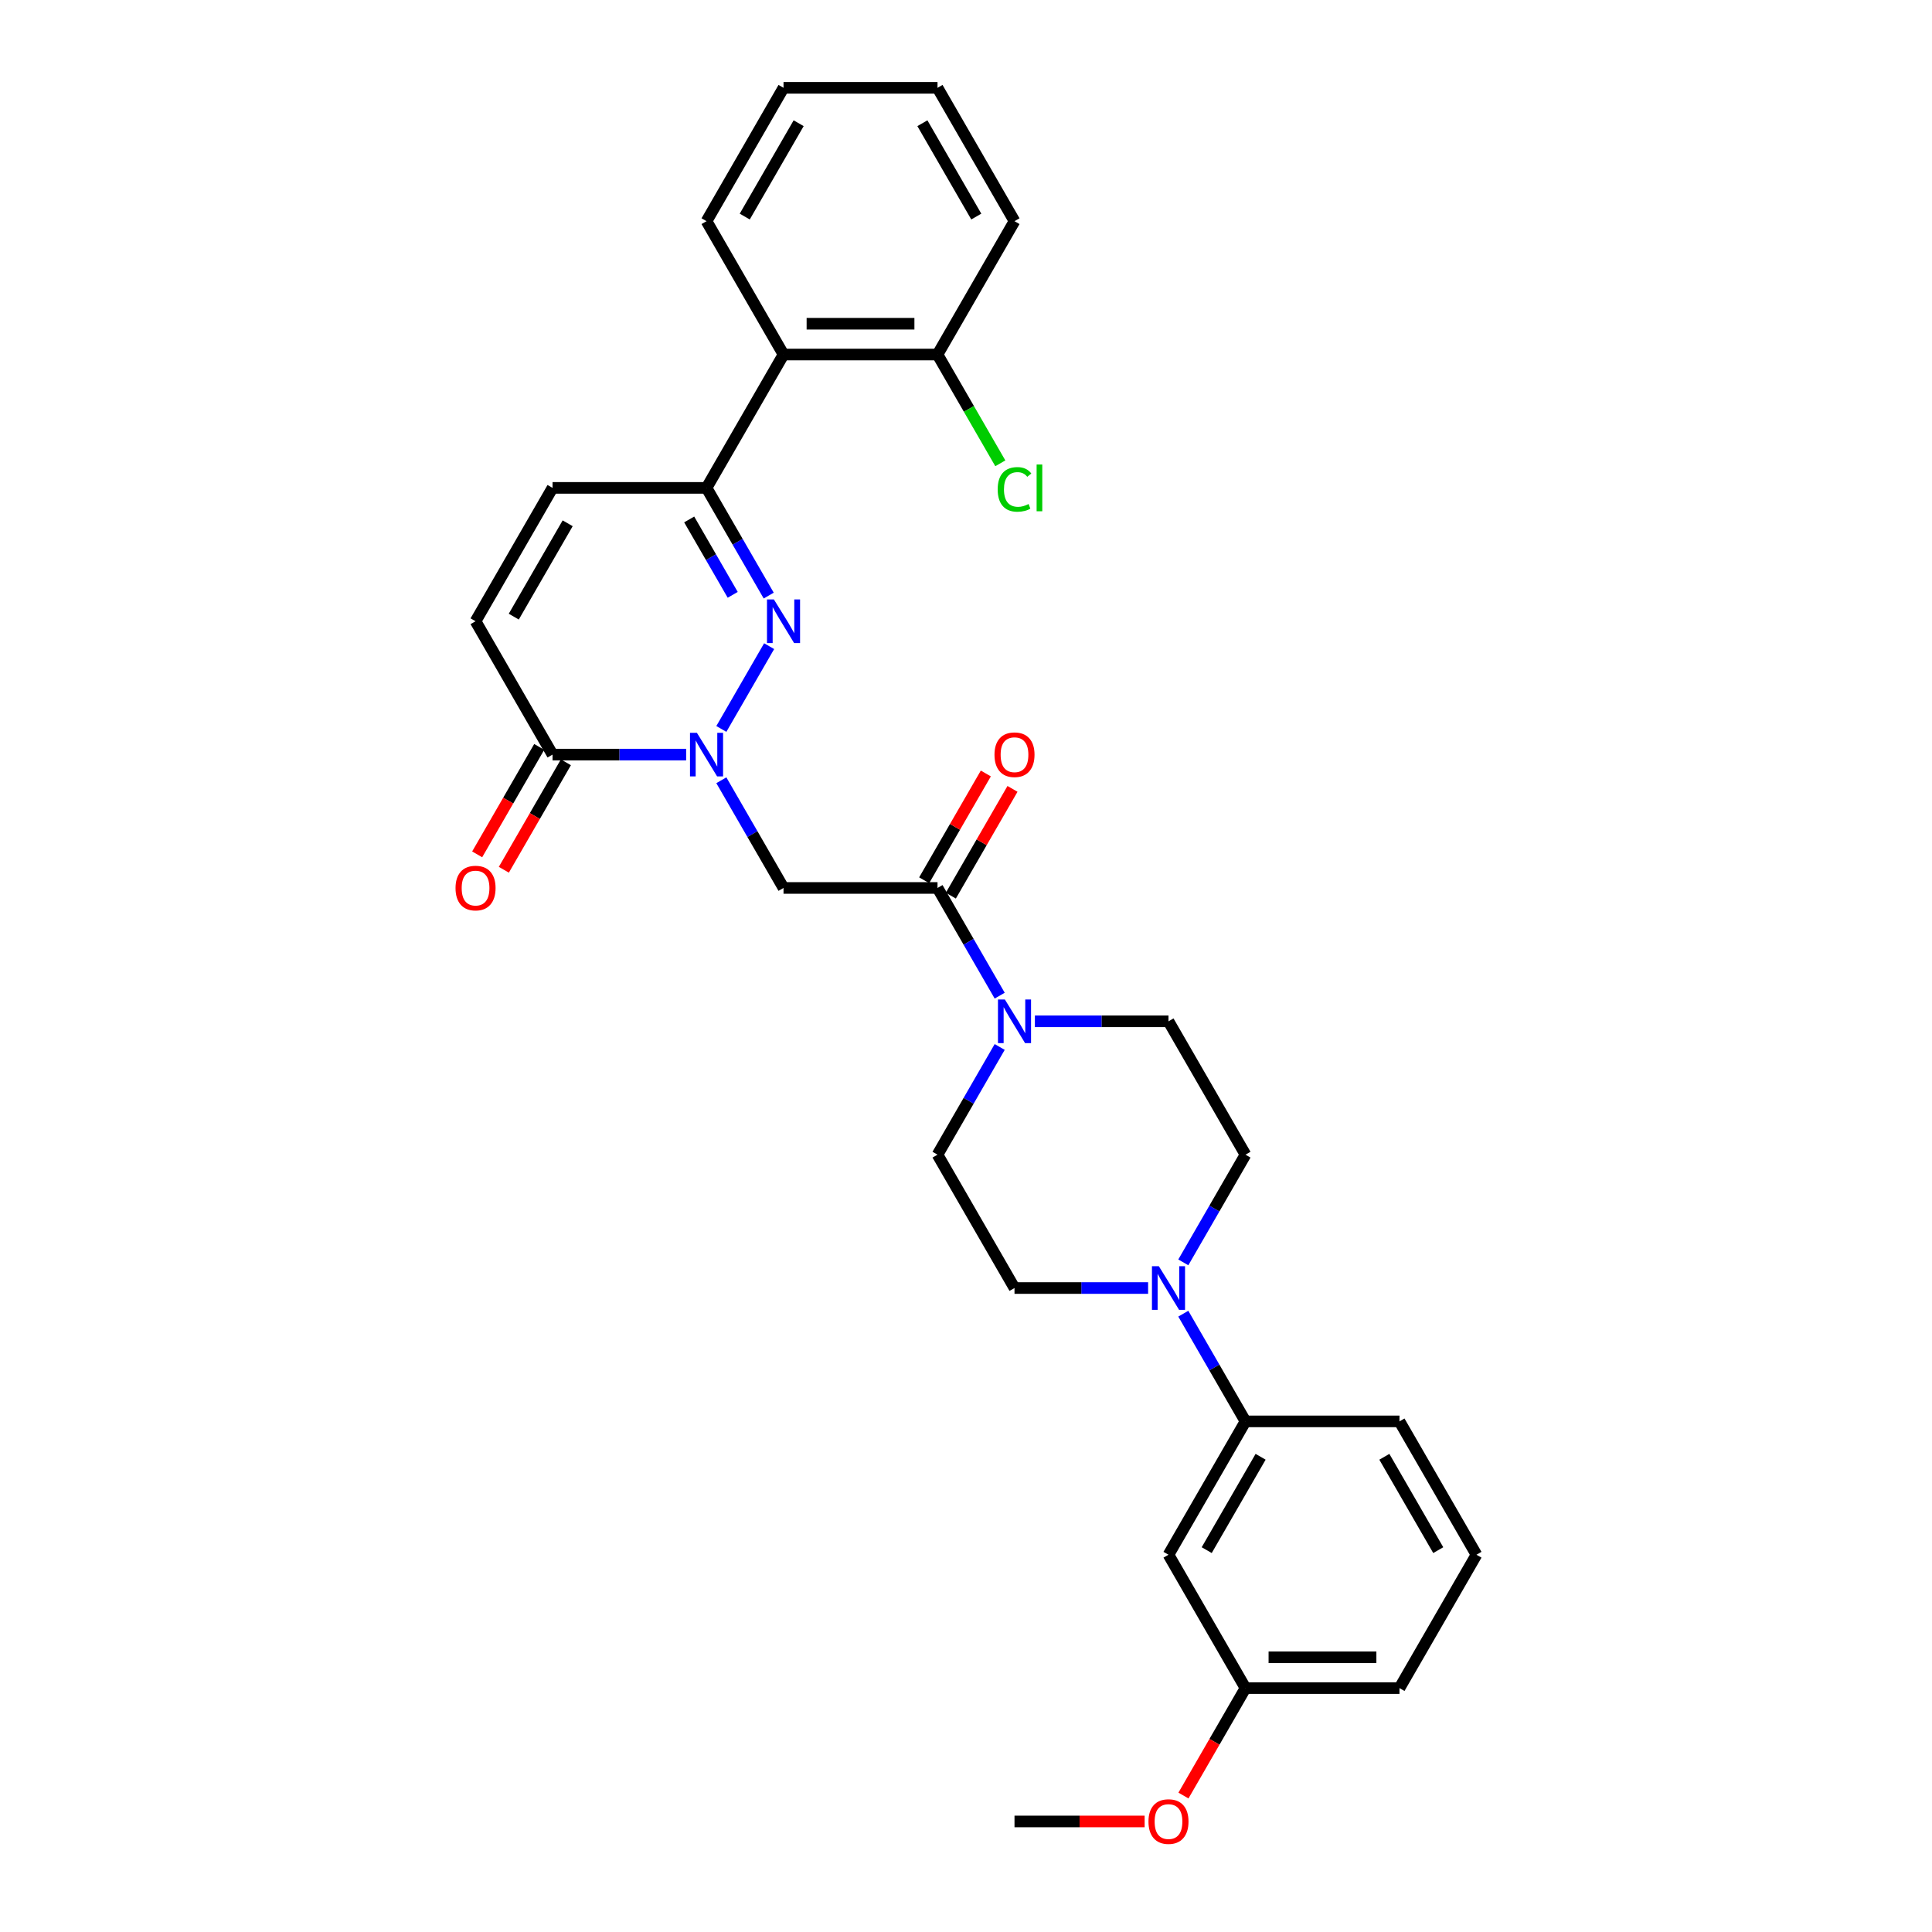 <?xml version='1.0' encoding='iso-8859-1'?>
<svg version='1.1' baseProfile='full'
              xmlns='http://www.w3.org/2000/svg'
                      xmlns:rdkit='http://www.rdkit.org/xml'
                      xmlns:xlink='http://www.w3.org/1999/xlink'
                  xml:space='preserve'
width='1000px' height='1000px' viewBox='0 0 1000 1000'>
<!-- END OF HEADER -->
<rect style='opacity:1.0;fill:#FFFFFF;stroke:none' width='1000' height='1000' x='0' y='0'> </rect>
<path class='bond-0' d='M 373.366,377.302 L 398.106,334.45' style='fill:none;fill-rule:evenodd;stroke:#0000FF;stroke-width:6px;stroke-linecap:butt;stroke-linejoin:miter;stroke-opacity:1' />
<path class='bond-2' d='M 373.366,403.859 L 389.459,431.732' style='fill:none;fill-rule:evenodd;stroke:#0000FF;stroke-width:6px;stroke-linecap:butt;stroke-linejoin:miter;stroke-opacity:1' />
<path class='bond-2' d='M 389.459,431.732 L 405.552,459.605' style='fill:none;fill-rule:evenodd;stroke:#000000;stroke-width:6px;stroke-linecap:butt;stroke-linejoin:miter;stroke-opacity:1' />
<path class='bond-4' d='M 355.147,390.58 L 320.572,390.58' style='fill:none;fill-rule:evenodd;stroke:#0000FF;stroke-width:6px;stroke-linecap:butt;stroke-linejoin:miter;stroke-opacity:1' />
<path class='bond-4' d='M 320.572,390.58 L 285.996,390.58' style='fill:none;fill-rule:evenodd;stroke:#000000;stroke-width:6px;stroke-linecap:butt;stroke-linejoin:miter;stroke-opacity:1' />
<path class='bond-1' d='M 397.885,308.276 L 381.792,280.403' style='fill:none;fill-rule:evenodd;stroke:#0000FF;stroke-width:6px;stroke-linecap:butt;stroke-linejoin:miter;stroke-opacity:1' />
<path class='bond-1' d='M 381.792,280.403 L 365.7,252.53' style='fill:none;fill-rule:evenodd;stroke:#000000;stroke-width:6px;stroke-linecap:butt;stroke-linejoin:miter;stroke-opacity:1' />
<path class='bond-1' d='M 379.252,307.885 L 367.987,288.374' style='fill:none;fill-rule:evenodd;stroke:#0000FF;stroke-width:6px;stroke-linecap:butt;stroke-linejoin:miter;stroke-opacity:1' />
<path class='bond-1' d='M 367.987,288.374 L 356.723,268.862' style='fill:none;fill-rule:evenodd;stroke:#000000;stroke-width:6px;stroke-linecap:butt;stroke-linejoin:miter;stroke-opacity:1' />
<path class='bond-7' d='M 365.7,252.53 L 405.552,183.505' style='fill:none;fill-rule:evenodd;stroke:#000000;stroke-width:6px;stroke-linecap:butt;stroke-linejoin:miter;stroke-opacity:1' />
<path class='bond-30' d='M 365.7,252.53 L 285.996,252.53' style='fill:none;fill-rule:evenodd;stroke:#000000;stroke-width:6px;stroke-linecap:butt;stroke-linejoin:miter;stroke-opacity:1' />
<path class='bond-3' d='M 405.552,459.605 L 485.255,459.605' style='fill:none;fill-rule:evenodd;stroke:#000000;stroke-width:6px;stroke-linecap:butt;stroke-linejoin:miter;stroke-opacity:1' />
<path class='bond-5' d='M 485.255,459.605 L 501.348,487.479' style='fill:none;fill-rule:evenodd;stroke:#000000;stroke-width:6px;stroke-linecap:butt;stroke-linejoin:miter;stroke-opacity:1' />
<path class='bond-5' d='M 501.348,487.479 L 517.44,515.352' style='fill:none;fill-rule:evenodd;stroke:#0000FF;stroke-width:6px;stroke-linecap:butt;stroke-linejoin:miter;stroke-opacity:1' />
<path class='bond-17' d='M 492.157,463.59 L 508.112,435.956' style='fill:none;fill-rule:evenodd;stroke:#000000;stroke-width:6px;stroke-linecap:butt;stroke-linejoin:miter;stroke-opacity:1' />
<path class='bond-17' d='M 508.112,435.956 L 524.067,408.322' style='fill:none;fill-rule:evenodd;stroke:#FF0000;stroke-width:6px;stroke-linecap:butt;stroke-linejoin:miter;stroke-opacity:1' />
<path class='bond-17' d='M 478.352,455.62 L 494.307,427.986' style='fill:none;fill-rule:evenodd;stroke:#000000;stroke-width:6px;stroke-linecap:butt;stroke-linejoin:miter;stroke-opacity:1' />
<path class='bond-17' d='M 494.307,427.986 L 510.262,400.352' style='fill:none;fill-rule:evenodd;stroke:#FF0000;stroke-width:6px;stroke-linecap:butt;stroke-linejoin:miter;stroke-opacity:1' />
<path class='bond-9' d='M 285.996,390.58 L 246.145,321.555' style='fill:none;fill-rule:evenodd;stroke:#000000;stroke-width:6px;stroke-linecap:butt;stroke-linejoin:miter;stroke-opacity:1' />
<path class='bond-18' d='M 279.094,386.595 L 263.038,414.405' style='fill:none;fill-rule:evenodd;stroke:#000000;stroke-width:6px;stroke-linecap:butt;stroke-linejoin:miter;stroke-opacity:1' />
<path class='bond-18' d='M 263.038,414.405 L 246.982,442.214' style='fill:none;fill-rule:evenodd;stroke:#FF0000;stroke-width:6px;stroke-linecap:butt;stroke-linejoin:miter;stroke-opacity:1' />
<path class='bond-18' d='M 292.899,394.565 L 276.843,422.375' style='fill:none;fill-rule:evenodd;stroke:#000000;stroke-width:6px;stroke-linecap:butt;stroke-linejoin:miter;stroke-opacity:1' />
<path class='bond-18' d='M 276.843,422.375 L 260.787,450.184' style='fill:none;fill-rule:evenodd;stroke:#FF0000;stroke-width:6px;stroke-linecap:butt;stroke-linejoin:miter;stroke-opacity:1' />
<path class='bond-12' d='M 517.44,541.909 L 501.348,569.782' style='fill:none;fill-rule:evenodd;stroke:#0000FF;stroke-width:6px;stroke-linecap:butt;stroke-linejoin:miter;stroke-opacity:1' />
<path class='bond-12' d='M 501.348,569.782 L 485.255,597.656' style='fill:none;fill-rule:evenodd;stroke:#000000;stroke-width:6px;stroke-linecap:butt;stroke-linejoin:miter;stroke-opacity:1' />
<path class='bond-13' d='M 535.659,528.63 L 570.235,528.63' style='fill:none;fill-rule:evenodd;stroke:#0000FF;stroke-width:6px;stroke-linecap:butt;stroke-linejoin:miter;stroke-opacity:1' />
<path class='bond-13' d='M 570.235,528.63 L 604.81,528.63' style='fill:none;fill-rule:evenodd;stroke:#000000;stroke-width:6px;stroke-linecap:butt;stroke-linejoin:miter;stroke-opacity:1' />
<path class='bond-6' d='M 612.476,653.402 L 628.569,625.529' style='fill:none;fill-rule:evenodd;stroke:#0000FF;stroke-width:6px;stroke-linecap:butt;stroke-linejoin:miter;stroke-opacity:1' />
<path class='bond-6' d='M 628.569,625.529 L 644.662,597.656' style='fill:none;fill-rule:evenodd;stroke:#000000;stroke-width:6px;stroke-linecap:butt;stroke-linejoin:miter;stroke-opacity:1' />
<path class='bond-10' d='M 612.476,679.959 L 628.569,707.833' style='fill:none;fill-rule:evenodd;stroke:#0000FF;stroke-width:6px;stroke-linecap:butt;stroke-linejoin:miter;stroke-opacity:1' />
<path class='bond-10' d='M 628.569,707.833 L 644.662,735.706' style='fill:none;fill-rule:evenodd;stroke:#000000;stroke-width:6px;stroke-linecap:butt;stroke-linejoin:miter;stroke-opacity:1' />
<path class='bond-31' d='M 594.257,666.681 L 559.682,666.681' style='fill:none;fill-rule:evenodd;stroke:#0000FF;stroke-width:6px;stroke-linecap:butt;stroke-linejoin:miter;stroke-opacity:1' />
<path class='bond-31' d='M 559.682,666.681 L 525.107,666.681' style='fill:none;fill-rule:evenodd;stroke:#000000;stroke-width:6px;stroke-linecap:butt;stroke-linejoin:miter;stroke-opacity:1' />
<path class='bond-16' d='M 405.552,183.505 L 485.255,183.505' style='fill:none;fill-rule:evenodd;stroke:#000000;stroke-width:6px;stroke-linecap:butt;stroke-linejoin:miter;stroke-opacity:1' />
<path class='bond-16' d='M 417.507,167.564 L 473.299,167.564' style='fill:none;fill-rule:evenodd;stroke:#000000;stroke-width:6px;stroke-linecap:butt;stroke-linejoin:miter;stroke-opacity:1' />
<path class='bond-21' d='M 405.552,183.505 L 365.7,114.48' style='fill:none;fill-rule:evenodd;stroke:#000000;stroke-width:6px;stroke-linecap:butt;stroke-linejoin:miter;stroke-opacity:1' />
<path class='bond-8' d='M 285.996,252.53 L 246.145,321.555' style='fill:none;fill-rule:evenodd;stroke:#000000;stroke-width:6px;stroke-linecap:butt;stroke-linejoin:miter;stroke-opacity:1' />
<path class='bond-8' d='M 293.824,270.854 L 265.928,319.172' style='fill:none;fill-rule:evenodd;stroke:#000000;stroke-width:6px;stroke-linecap:butt;stroke-linejoin:miter;stroke-opacity:1' />
<path class='bond-11' d='M 644.662,735.706 L 604.81,804.731' style='fill:none;fill-rule:evenodd;stroke:#000000;stroke-width:6px;stroke-linecap:butt;stroke-linejoin:miter;stroke-opacity:1' />
<path class='bond-11' d='M 652.489,754.03 L 624.593,802.348' style='fill:none;fill-rule:evenodd;stroke:#000000;stroke-width:6px;stroke-linecap:butt;stroke-linejoin:miter;stroke-opacity:1' />
<path class='bond-23' d='M 644.662,735.706 L 724.365,735.706' style='fill:none;fill-rule:evenodd;stroke:#000000;stroke-width:6px;stroke-linecap:butt;stroke-linejoin:miter;stroke-opacity:1' />
<path class='bond-19' d='M 604.81,804.731 L 644.662,873.756' style='fill:none;fill-rule:evenodd;stroke:#000000;stroke-width:6px;stroke-linecap:butt;stroke-linejoin:miter;stroke-opacity:1' />
<path class='bond-15' d='M 485.255,597.656 L 525.107,666.681' style='fill:none;fill-rule:evenodd;stroke:#000000;stroke-width:6px;stroke-linecap:butt;stroke-linejoin:miter;stroke-opacity:1' />
<path class='bond-14' d='M 604.81,528.63 L 644.662,597.656' style='fill:none;fill-rule:evenodd;stroke:#000000;stroke-width:6px;stroke-linecap:butt;stroke-linejoin:miter;stroke-opacity:1' />
<path class='bond-20' d='M 485.255,183.505 L 501.509,211.657' style='fill:none;fill-rule:evenodd;stroke:#000000;stroke-width:6px;stroke-linecap:butt;stroke-linejoin:miter;stroke-opacity:1' />
<path class='bond-20' d='M 501.509,211.657 L 517.762,239.809' style='fill:none;fill-rule:evenodd;stroke:#00CC00;stroke-width:6px;stroke-linecap:butt;stroke-linejoin:miter;stroke-opacity:1' />
<path class='bond-25' d='M 485.255,183.505 L 525.107,114.48' style='fill:none;fill-rule:evenodd;stroke:#000000;stroke-width:6px;stroke-linecap:butt;stroke-linejoin:miter;stroke-opacity:1' />
<path class='bond-22' d='M 644.662,873.756 L 628.606,901.566' style='fill:none;fill-rule:evenodd;stroke:#000000;stroke-width:6px;stroke-linecap:butt;stroke-linejoin:miter;stroke-opacity:1' />
<path class='bond-22' d='M 628.606,901.566 L 612.55,929.375' style='fill:none;fill-rule:evenodd;stroke:#FF0000;stroke-width:6px;stroke-linecap:butt;stroke-linejoin:miter;stroke-opacity:1' />
<path class='bond-33' d='M 644.662,873.756 L 724.365,873.756' style='fill:none;fill-rule:evenodd;stroke:#000000;stroke-width:6px;stroke-linecap:butt;stroke-linejoin:miter;stroke-opacity:1' />
<path class='bond-33' d='M 656.617,857.815 L 712.409,857.815' style='fill:none;fill-rule:evenodd;stroke:#000000;stroke-width:6px;stroke-linecap:butt;stroke-linejoin:miter;stroke-opacity:1' />
<path class='bond-28' d='M 365.7,114.48 L 405.552,45.455' style='fill:none;fill-rule:evenodd;stroke:#000000;stroke-width:6px;stroke-linecap:butt;stroke-linejoin:miter;stroke-opacity:1' />
<path class='bond-28' d='M 385.483,112.096 L 413.379,63.779' style='fill:none;fill-rule:evenodd;stroke:#000000;stroke-width:6px;stroke-linecap:butt;stroke-linejoin:miter;stroke-opacity:1' />
<path class='bond-27' d='M 592.456,942.781 L 558.781,942.781' style='fill:none;fill-rule:evenodd;stroke:#FF0000;stroke-width:6px;stroke-linecap:butt;stroke-linejoin:miter;stroke-opacity:1' />
<path class='bond-27' d='M 558.781,942.781 L 525.107,942.781' style='fill:none;fill-rule:evenodd;stroke:#000000;stroke-width:6px;stroke-linecap:butt;stroke-linejoin:miter;stroke-opacity:1' />
<path class='bond-24' d='M 724.365,735.706 L 764.217,804.731' style='fill:none;fill-rule:evenodd;stroke:#000000;stroke-width:6px;stroke-linecap:butt;stroke-linejoin:miter;stroke-opacity:1' />
<path class='bond-24' d='M 716.538,754.03 L 744.434,802.348' style='fill:none;fill-rule:evenodd;stroke:#000000;stroke-width:6px;stroke-linecap:butt;stroke-linejoin:miter;stroke-opacity:1' />
<path class='bond-26' d='M 764.217,804.731 L 724.365,873.756' style='fill:none;fill-rule:evenodd;stroke:#000000;stroke-width:6px;stroke-linecap:butt;stroke-linejoin:miter;stroke-opacity:1' />
<path class='bond-32' d='M 525.107,114.48 L 485.255,45.455' style='fill:none;fill-rule:evenodd;stroke:#000000;stroke-width:6px;stroke-linecap:butt;stroke-linejoin:miter;stroke-opacity:1' />
<path class='bond-32' d='M 505.324,112.096 L 477.428,63.779' style='fill:none;fill-rule:evenodd;stroke:#000000;stroke-width:6px;stroke-linecap:butt;stroke-linejoin:miter;stroke-opacity:1' />
<path class='bond-29' d='M 405.552,45.455 L 485.255,45.455' style='fill:none;fill-rule:evenodd;stroke:#000000;stroke-width:6px;stroke-linecap:butt;stroke-linejoin:miter;stroke-opacity:1' />
<path  class='atom-0' d='M 360.71 379.294
L 368.107 391.25
Q 368.84 392.429, 370.02 394.565
Q 371.199 396.701, 371.263 396.829
L 371.263 379.294
L 374.26 379.294
L 374.26 401.866
L 371.167 401.866
L 363.229 388.795
Q 362.304 387.265, 361.316 385.511
Q 360.36 383.758, 360.073 383.216
L 360.073 401.866
L 357.14 401.866
L 357.14 379.294
L 360.71 379.294
' fill='#0000FF'/>
<path  class='atom-1' d='M 400.562 310.269
L 407.959 322.225
Q 408.692 323.404, 409.871 325.54
Q 411.051 327.676, 411.115 327.804
L 411.115 310.269
L 414.112 310.269
L 414.112 332.841
L 411.019 332.841
L 403.081 319.77
Q 402.156 318.239, 401.168 316.486
Q 400.211 314.732, 399.924 314.19
L 399.924 332.841
L 396.991 332.841
L 396.991 310.269
L 400.562 310.269
' fill='#0000FF'/>
<path  class='atom-6' d='M 520.117 517.344
L 527.514 529.3
Q 528.247 530.48, 529.426 532.616
Q 530.606 534.752, 530.67 534.879
L 530.67 517.344
L 533.667 517.344
L 533.667 539.916
L 530.574 539.916
L 522.636 526.845
Q 521.711 525.315, 520.723 523.561
Q 519.766 521.808, 519.479 521.266
L 519.479 539.916
L 516.546 539.916
L 516.546 517.344
L 520.117 517.344
' fill='#0000FF'/>
<path  class='atom-7' d='M 599.82 655.395
L 607.217 667.35
Q 607.95 668.53, 609.13 670.666
Q 610.309 672.802, 610.373 672.929
L 610.373 655.395
L 613.37 655.395
L 613.37 677.967
L 610.278 677.967
L 602.339 664.895
Q 601.415 663.365, 600.426 661.612
Q 599.47 659.858, 599.183 659.316
L 599.183 677.967
L 596.25 677.967
L 596.25 655.395
L 599.82 655.395
' fill='#0000FF'/>
<path  class='atom-18' d='M 514.745 390.644
Q 514.745 385.224, 517.423 382.195
Q 520.101 379.167, 525.107 379.167
Q 530.112 379.167, 532.79 382.195
Q 535.468 385.224, 535.468 390.644
Q 535.468 396.128, 532.758 399.252
Q 530.048 402.344, 525.107 402.344
Q 520.133 402.344, 517.423 399.252
Q 514.745 396.159, 514.745 390.644
M 525.107 399.794
Q 528.55 399.794, 530.399 397.498
Q 532.28 395.171, 532.28 390.644
Q 532.28 386.212, 530.399 383.981
Q 528.55 381.717, 525.107 381.717
Q 521.663 381.717, 519.782 383.949
Q 517.933 386.181, 517.933 390.644
Q 517.933 395.203, 519.782 397.498
Q 521.663 399.794, 525.107 399.794
' fill='#FF0000'/>
<path  class='atom-19' d='M 235.783 459.669
Q 235.783 454.249, 238.461 451.221
Q 241.139 448.192, 246.145 448.192
Q 251.15 448.192, 253.828 451.221
Q 256.506 454.249, 256.506 459.669
Q 256.506 465.153, 253.796 468.277
Q 251.086 471.37, 246.145 471.37
Q 241.171 471.37, 238.461 468.277
Q 235.783 465.185, 235.783 459.669
M 246.145 468.819
Q 249.588 468.819, 251.437 466.524
Q 253.318 464.196, 253.318 459.669
Q 253.318 455.238, 251.437 453.006
Q 249.588 450.742, 246.145 450.742
Q 242.702 450.742, 240.821 452.974
Q 238.972 455.206, 238.972 459.669
Q 238.972 464.228, 240.821 466.524
Q 242.702 468.819, 246.145 468.819
' fill='#FF0000'/>
<path  class='atom-21' d='M 516.403 253.311
Q 516.403 247.7, 519.017 244.767
Q 521.663 241.802, 526.669 241.802
Q 531.323 241.802, 533.81 245.086
L 531.706 246.807
Q 529.889 244.416, 526.669 244.416
Q 523.257 244.416, 521.44 246.712
Q 519.655 248.975, 519.655 253.311
Q 519.655 257.774, 521.504 260.07
Q 523.385 262.365, 527.019 262.365
Q 529.506 262.365, 532.407 260.867
L 533.3 263.258
Q 532.12 264.023, 530.335 264.469
Q 528.55 264.916, 526.573 264.916
Q 521.663 264.916, 519.017 261.919
Q 516.403 258.922, 516.403 253.311
' fill='#00CC00'/>
<path  class='atom-21' d='M 536.552 240.431
L 539.485 240.431
L 539.485 264.629
L 536.552 264.629
L 536.552 240.431
' fill='#00CC00'/>
<path  class='atom-23' d='M 594.448 942.845
Q 594.448 937.425, 597.127 934.396
Q 599.805 931.368, 604.81 931.368
Q 609.815 931.368, 612.493 934.396
Q 615.171 937.425, 615.171 942.845
Q 615.171 948.329, 612.461 951.453
Q 609.752 954.545, 604.81 954.545
Q 599.836 954.545, 597.127 951.453
Q 594.448 948.36, 594.448 942.845
M 604.81 951.995
Q 608.253 951.995, 610.102 949.699
Q 611.983 947.372, 611.983 942.845
Q 611.983 938.413, 610.102 936.182
Q 608.253 933.918, 604.81 933.918
Q 601.367 933.918, 599.486 936.15
Q 597.637 938.382, 597.637 942.845
Q 597.637 947.404, 599.486 949.699
Q 601.367 951.995, 604.81 951.995
' fill='#FF0000'/>
</svg>
